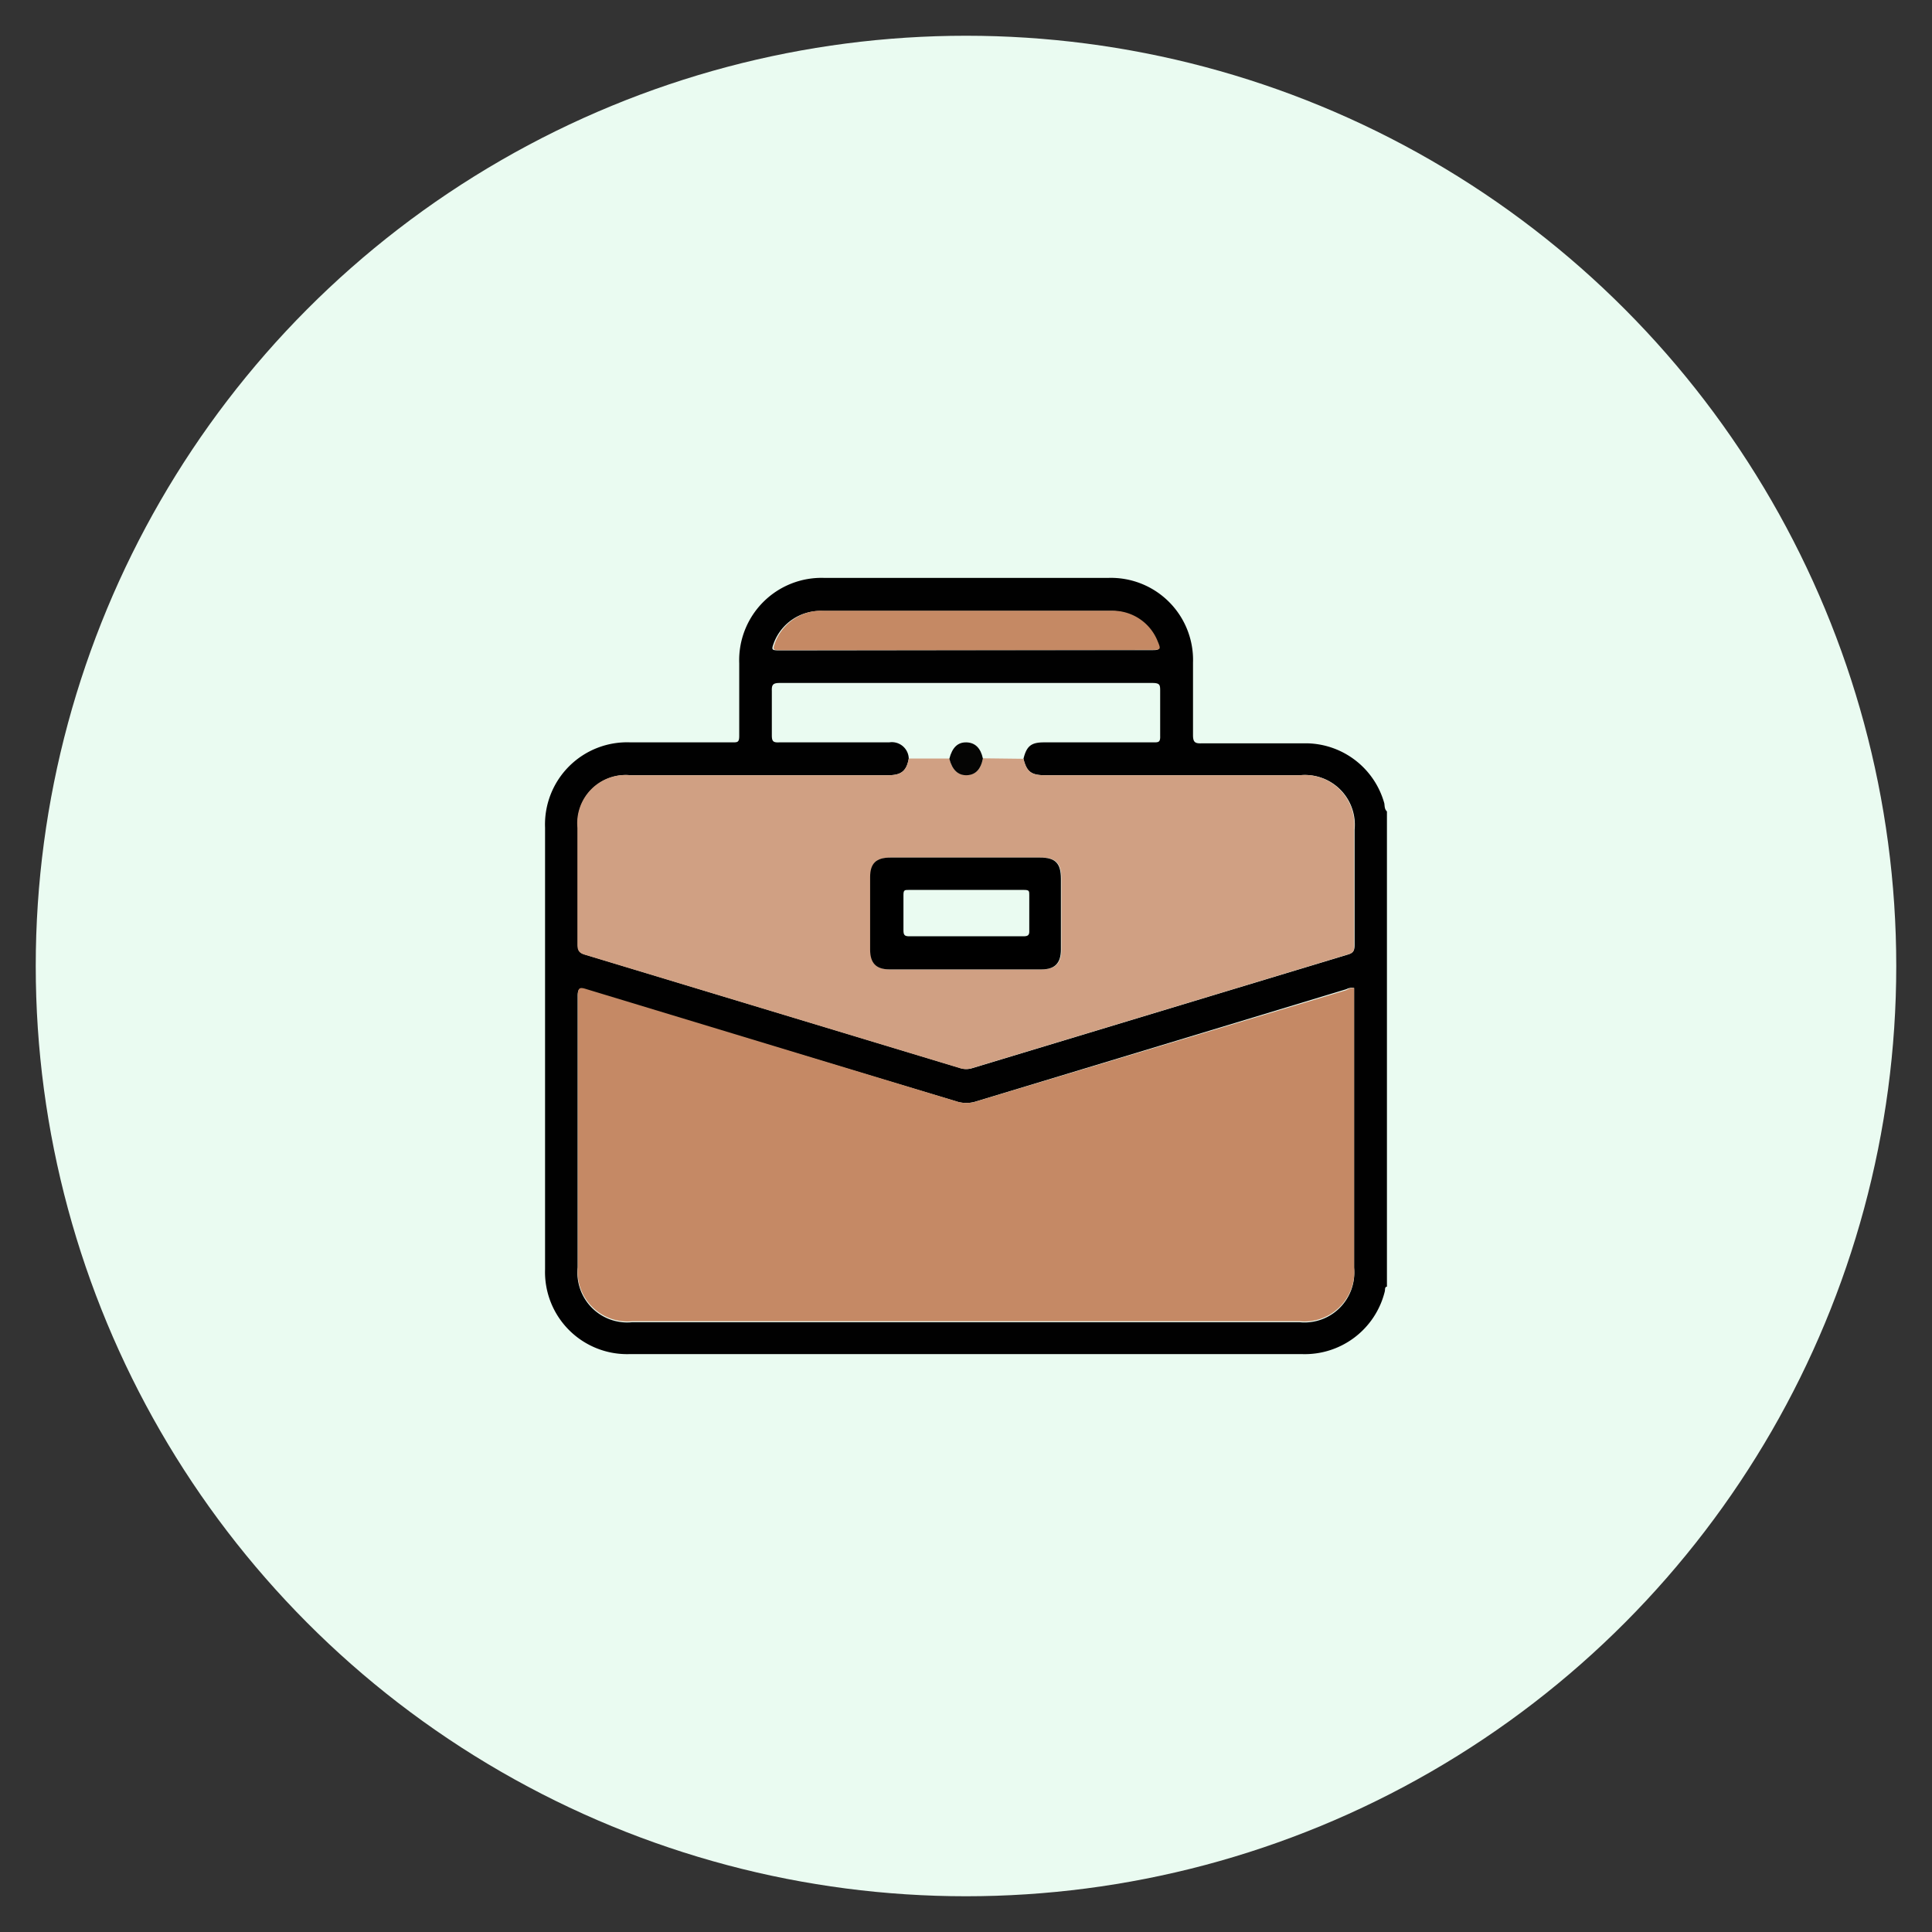<svg id="Layer_1" data-name="Layer 1" xmlns="http://www.w3.org/2000/svg" viewBox="0 0 80 80"><rect x="0" y="0" width="80" height="80" fill="#333333" stroke="none"/><defs><style>.cls-1{fill:#eafbf1;}.cls-2{fill:#010101;}.cls-3{fill:#c58965;}.cls-4{fill:#d0a083;}.cls-5{fill:#c58964;}.cls-6{fill:#050504;}</style></defs><circle class="cls-1" cx="40" cy="40" r="38.52"/><path class="cls-2" d="M57.43,33.6V53.28c-.1,0-.07.13-.09.2a3.41,3.41,0,0,1-3.44,2.59H26.09a3.4,3.4,0,0,1-3.52-3.51V34.27a3.4,3.4,0,0,1,3.54-3.53h4.22c.21,0,.28,0,.28-.27,0-1,0-2,0-3a3.41,3.41,0,0,1,3.53-3.54H45.88a3.4,3.4,0,0,1,3.52,3.51c0,1,0,2,0,3,0,.3.09.35.36.34,1.46,0,2.93,0,4.39,0a3.39,3.39,0,0,1,3.17,2.48C57.34,33.36,57.32,33.5,57.43,33.6Zm-19.8-2.19c-.09.51-.31.69-.84.69H26.1a2,2,0,0,0-2.17,2.18c0,1.61,0,3.22,0,4.83,0,.24.06.35.3.42l15.54,4.7a.82.82,0,0,0,.49,0l15.54-4.7c.24-.07.29-.17.29-.4,0-1.59,0-3.18,0-4.77a2.06,2.06,0,0,0-2.25-2.26H43.26c-.56,0-.75-.15-.88-.68.13-.53.32-.68.85-.68h4.53c.21,0,.29,0,.28-.27,0-.61,0-1.22,0-1.84,0-.27,0-.35-.34-.35H32.29c-.28,0-.34.07-.33.33,0,.62,0,1.23,0,1.84,0,.25.06.3.3.29h4.56A.7.7,0,0,1,37.63,31.41Zm18.44,9.5a.49.49,0,0,0-.32.05L40.44,45.6a1.33,1.33,0,0,1-.86,0L24.28,41c-.28-.09-.36-.07-.36.25,0,3.75,0,7.49,0,11.24a2.06,2.06,0,0,0,2.25,2.26H53.82a2.06,2.06,0,0,0,2.25-2.24V40.91ZM40,26.92h7.66c.35,0,.37,0,.23-.35A2,2,0,0,0,46,25.3c-.75,0-1.5,0-2.25,0H34.06a2.05,2.05,0,0,0-2,1.28c-.13.34-.12.35.24.35Z"/><path class="cls-3" d="M56.07,40.91V52.47a2.06,2.06,0,0,1-2.25,2.24H26.18a2.06,2.06,0,0,1-2.25-2.26c0-3.75,0-7.49,0-11.24,0-.32.08-.34.36-.25l15.3,4.64a1.33,1.33,0,0,0,.86,0L55.75,41A.49.49,0,0,1,56.07,40.91Z"/><path class="cls-4" d="M42.38,31.42c.13.53.32.68.88.68H53.82a2.06,2.06,0,0,1,2.25,2.26c0,1.59,0,3.18,0,4.77,0,.23,0,.33-.29.4l-15.54,4.7a.82.82,0,0,1-.49,0l-15.54-4.7c-.24-.07-.3-.18-.3-.42,0-1.61,0-3.22,0-4.83A2,2,0,0,1,26.1,32.1H36.79c.53,0,.75-.18.84-.69h1.68c.12.46.35.69.72.68s.58-.24.67-.69ZM40,35.51H36.89c-.59,0-.84.24-.84.81v3c0,.56.25.82.8.82h6.3c.55,0,.8-.26.8-.82V36.39c0-.65-.23-.88-.87-.88Z"/><path class="cls-5" d="M40,26.92H32.35c-.36,0-.37,0-.24-.35a2.05,2.05,0,0,1,2-1.28h9.73c.75,0,1.5,0,2.25,0a2,2,0,0,1,1.85,1.27c.14.33.12.35-.23.35Z"/><path d="M40,35.51h3.06c.64,0,.87.23.87.88v2.93c0,.56-.25.82-.8.82h-6.3c-.55,0-.8-.26-.8-.82v-3c0-.57.25-.81.84-.81ZM40,38.77h2.38c.19,0,.25-.05.24-.24q0-.74,0-1.47c0-.16,0-.21-.21-.21H37.62c-.16,0-.21,0-.21.21,0,.49,0,1,0,1.46,0,.2.05.25.24.25Z"/><path class="cls-6" d="M39.31,31.42c.12-.47.35-.69.71-.68s.59.24.68.67c-.09.45-.31.68-.67.69S39.43,31.88,39.31,31.42Z"/></svg>